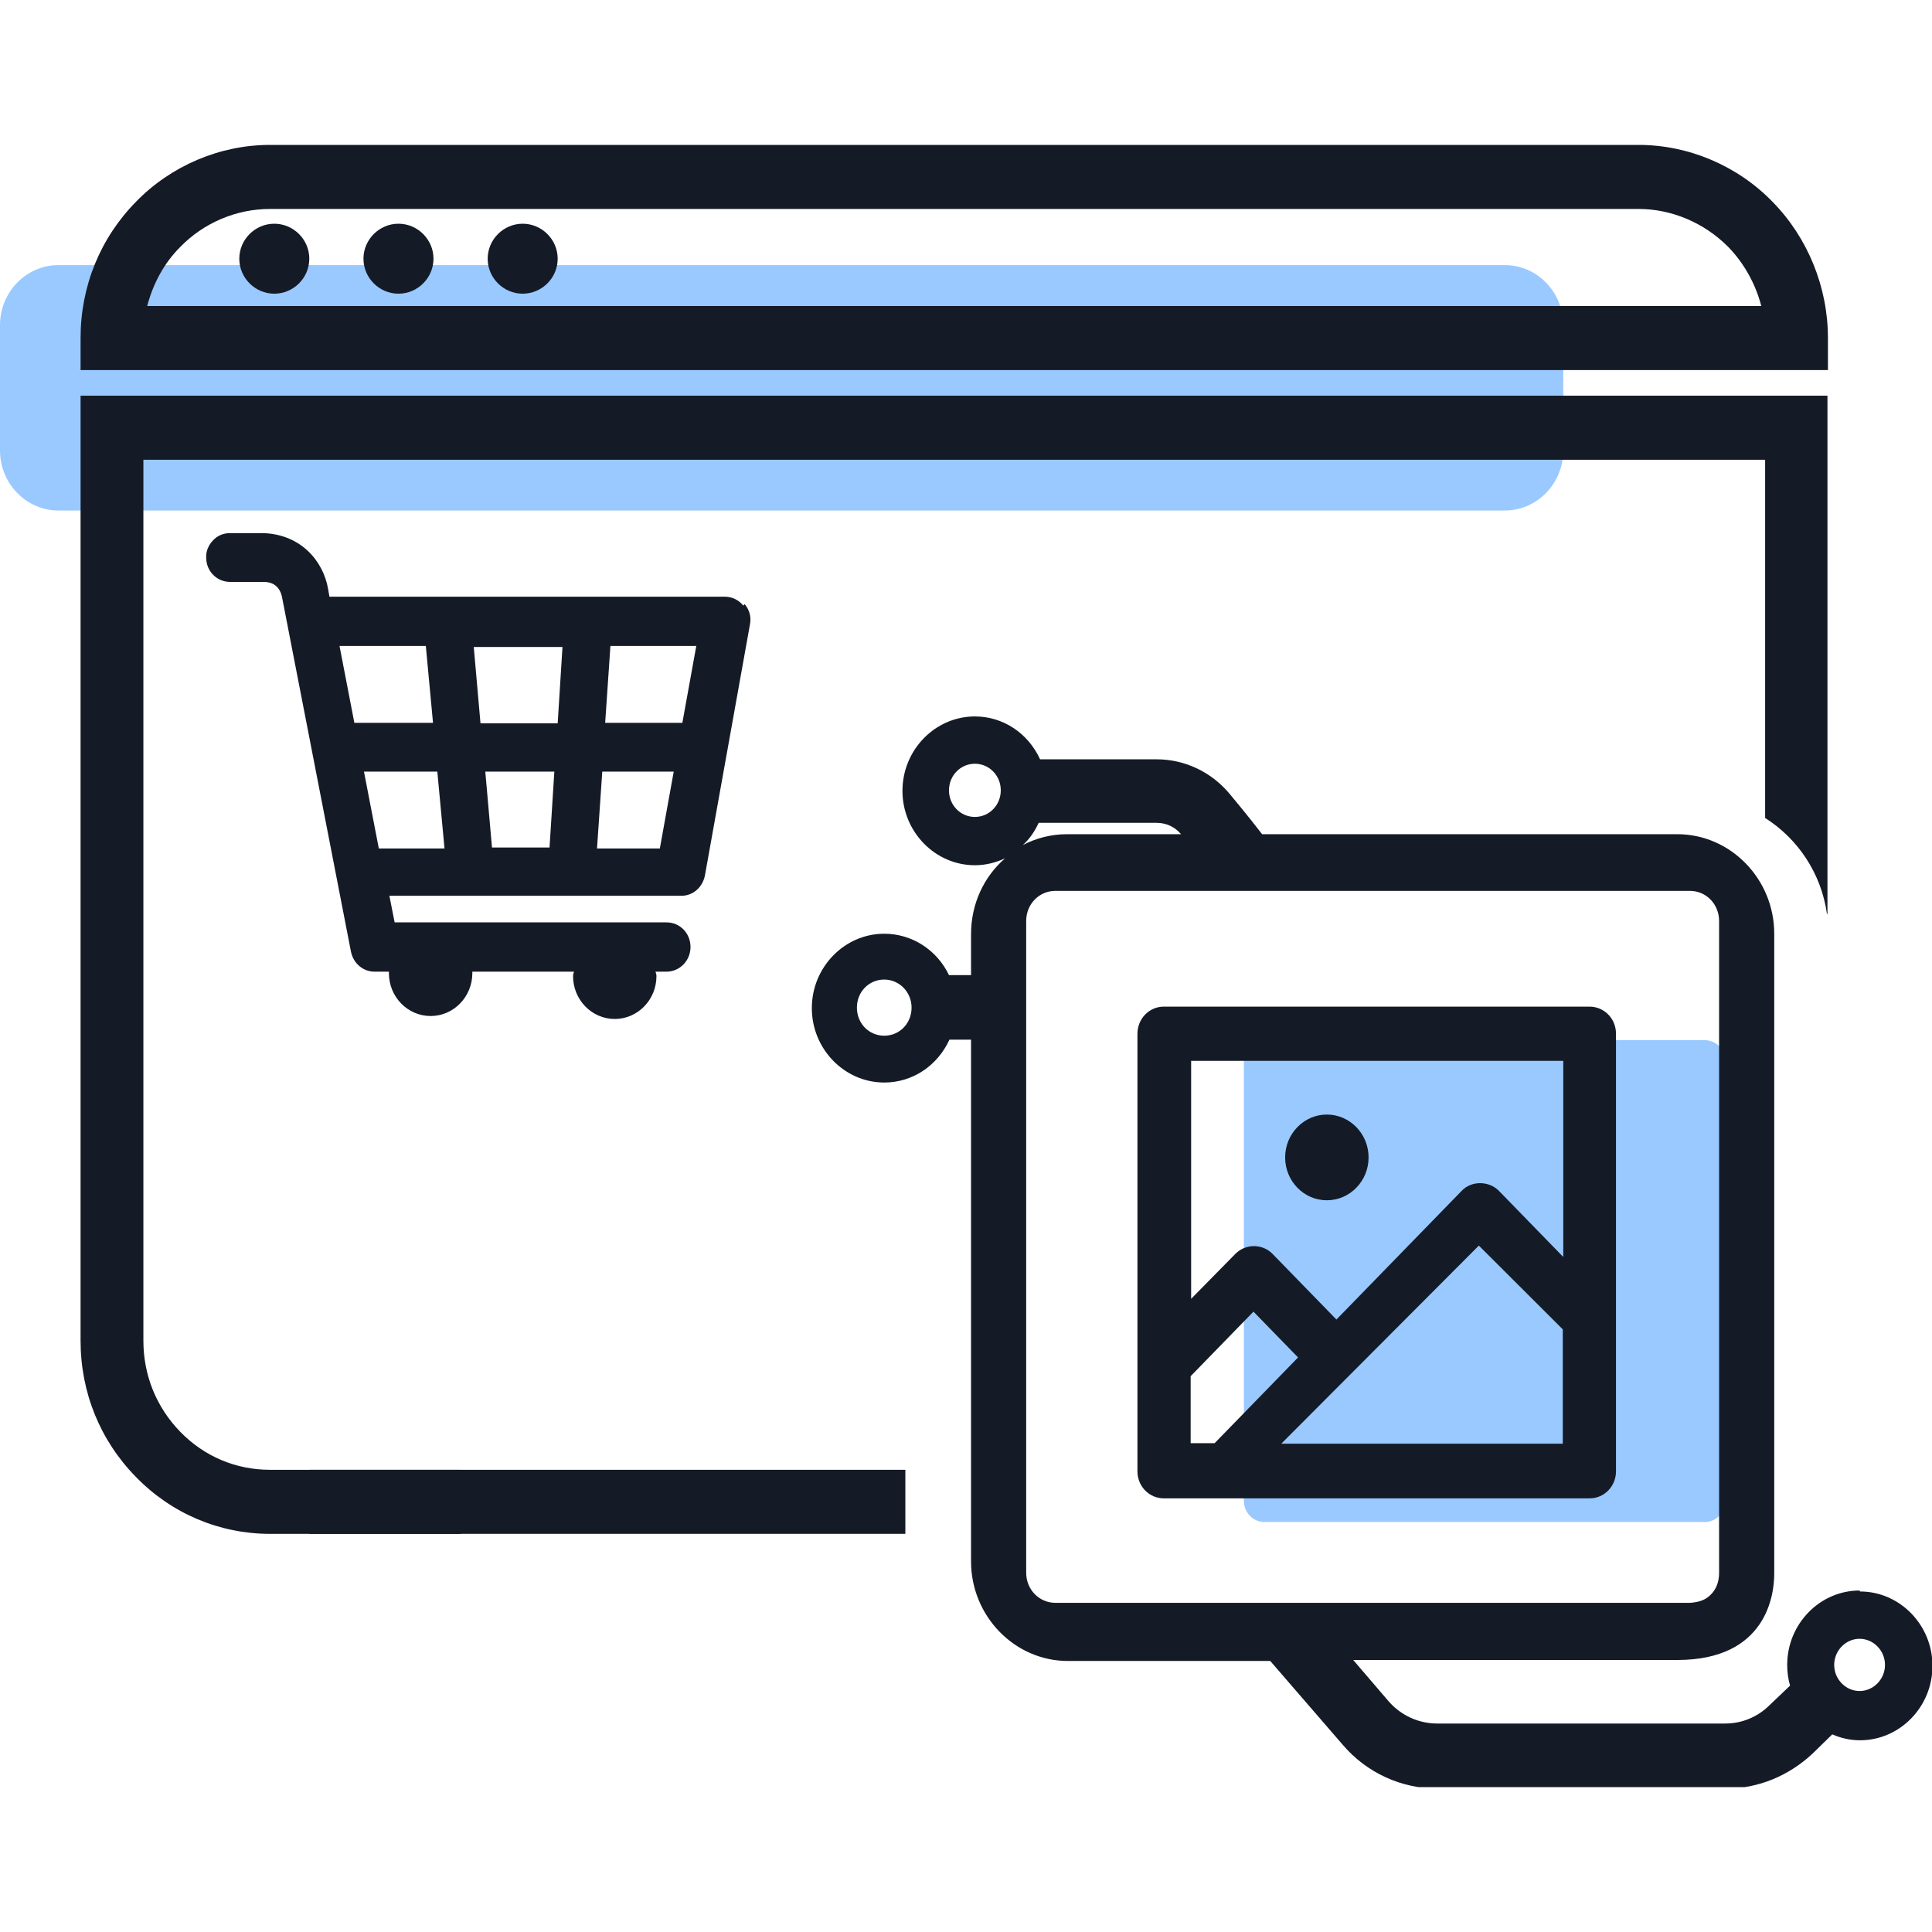 <?xml version="1.0" encoding="UTF-8"?> <svg xmlns="http://www.w3.org/2000/svg" width="64" height="64" viewBox="0 0 64 64" fill="none"><g clip-path="url(#clip0_10572_228095)"><path opacity="0.4" d="M56.47 34.456H41.888C41.511 34.456 41.205 34.77 41.205 35.158V49.717C41.205 50.105 41.511 50.419 41.888 50.419H56.47C56.848 50.419 57.154 50.105 57.154 49.717V35.158C57.154 34.77 56.848 34.456 56.47 34.456Z" fill="#0079FF"></path><path d="M43.953 39.761C44.716 39.761 45.336 39.125 45.336 38.341C45.336 37.558 44.716 36.921 43.953 36.921C43.191 36.921 42.572 37.558 42.572 38.341C42.572 39.125 43.191 39.761 43.953 39.761Z" fill="#151B26"></path><path d="M61.601 52.688C60.283 52.688 59.203 53.797 59.203 55.152C59.203 55.381 59.235 55.625 59.298 55.838L58.615 56.49C58.218 56.882 57.694 57.094 57.154 57.094H47.607C47.003 57.094 46.416 56.833 46.002 56.36L44.827 54.989H55.565C58.536 54.989 58.774 52.802 58.774 52.133V30.931C58.774 29.119 57.328 27.634 55.565 27.634H41.809C41.666 27.454 41.412 27.111 40.745 26.312C40.141 25.577 39.252 25.153 38.314 25.153H34.454C34.057 24.288 33.231 23.733 32.294 23.733C30.976 23.733 29.895 24.843 29.895 26.198C29.895 27.552 30.976 28.662 32.294 28.662C32.643 28.662 32.977 28.58 33.295 28.433C32.596 29.037 32.167 29.935 32.167 30.947V32.302H31.436C31.039 31.469 30.213 30.931 29.292 30.931C27.973 30.931 26.893 32.041 26.893 33.395C26.893 34.75 27.973 35.86 29.292 35.86C30.229 35.86 31.055 35.305 31.452 34.44H32.167V51.724C32.167 53.536 33.612 55.022 35.376 55.022H42.079L44.478 57.796C45.272 58.727 46.416 59.249 47.623 59.249H57.17C58.25 59.249 59.266 58.824 60.061 58.074L60.696 57.453C60.998 57.584 61.3 57.649 61.617 57.649C62.936 57.649 64.016 56.539 64.016 55.185C64.016 53.83 62.936 52.72 61.617 52.72L61.601 52.688ZM61.601 56.017C61.141 56.017 60.76 55.625 60.76 55.152C60.76 54.679 61.141 54.287 61.601 54.287C62.062 54.287 62.443 54.679 62.443 55.152C62.443 55.625 62.062 56.017 61.601 56.017ZM32.294 25.3C32.77 25.3 33.152 25.692 33.152 26.181C33.152 26.671 32.77 27.062 32.294 27.062C31.817 27.062 31.436 26.671 31.436 26.181C31.436 25.692 31.817 25.3 32.294 25.3ZM33.994 30.506C33.994 29.951 34.422 29.511 34.963 29.511H55.978C56.518 29.511 56.947 29.951 56.947 30.506V52.116C56.947 52.394 56.852 52.655 56.661 52.834C56.486 53.014 56.248 53.079 55.978 53.096H34.963C34.422 53.096 33.994 52.655 33.994 52.1V30.506ZM34.438 27.258H38.314C38.632 27.258 38.918 27.389 39.124 27.634H35.344C34.82 27.634 34.327 27.764 33.882 27.993C34.105 27.797 34.279 27.536 34.407 27.258H34.438ZM29.292 32.449C29.784 32.449 30.197 32.857 30.197 33.379C30.197 33.901 29.8 34.309 29.292 34.309C28.783 34.309 28.386 33.901 28.386 33.379C28.386 32.857 28.783 32.449 29.292 32.449Z" fill="#151B26"></path><path d="M38.553 49.635H52.658C53.151 49.635 53.532 49.227 53.532 48.738V34.244C53.532 33.738 53.135 33.346 52.658 33.346H38.553C38.06 33.346 37.679 33.755 37.679 34.244V48.738C37.679 49.244 38.076 49.635 38.553 49.635ZM51.785 47.824H42.444L48.989 41.262L51.769 44.037V47.824H51.785ZM39.442 35.142H51.785V41.638L49.656 39.451C49.322 39.108 48.735 39.108 48.417 39.451L44.271 43.711L42.158 41.54C42 41.377 41.777 41.279 41.539 41.279C41.301 41.279 41.078 41.377 40.919 41.54L39.458 43.025V35.126L39.442 35.142ZM39.442 45.588L41.523 43.45L43 44.967L40.236 47.807H39.442V45.588Z" fill="#151B26"></path><path opacity="0.4" d="M49.847 8.782H1.938C0.868 8.782 0 9.674 0 10.774V14.919C0 16.019 0.868 16.911 1.938 16.911H49.847C50.917 16.911 51.785 16.019 51.785 14.919V10.774C51.785 9.674 50.917 8.782 49.847 8.782Z" fill="#0079FF"></path><path d="M9.086 9.729C8.451 9.729 7.927 9.207 7.927 8.57C7.927 7.934 8.451 7.411 9.086 7.411C9.722 7.411 10.246 7.934 10.246 8.57C10.246 9.207 9.722 9.729 9.086 9.729Z" fill="#151B26"></path><path d="M13.2 9.729C12.565 9.729 12.04 9.207 12.04 8.57C12.04 7.934 12.565 7.411 13.2 7.411C13.835 7.411 14.36 7.934 14.36 8.57C14.36 9.207 13.835 9.729 13.2 9.729Z" fill="#151B26"></path><path d="M17.314 9.729C16.679 9.729 16.155 9.207 16.155 8.57C16.155 7.934 16.679 7.411 17.314 7.411C17.95 7.411 18.474 7.934 18.474 8.57C18.474 9.207 17.95 9.729 17.314 9.729Z" fill="#151B26"></path><path d="M58.71 6.677C57.551 5.486 55.931 4.8 54.279 4.8H8.943C7.291 4.8 5.671 5.486 4.511 6.677C3.32 7.885 2.669 9.484 2.669 11.198V12.259H60.553V11.198C60.553 9.517 59.886 7.869 58.71 6.677ZM4.877 10.137C5.067 9.403 5.433 8.717 5.973 8.179C6.751 7.379 7.831 6.922 8.943 6.922H54.279C55.375 6.922 56.455 7.379 57.249 8.179C57.773 8.717 58.154 9.403 58.345 10.137H4.877Z" fill="#151B26"></path><path d="M29.991 48.689H10.246V50.81H29.991V48.689Z" fill="#151B26"></path><path d="M5.973 47.432C5.178 46.616 4.75 45.555 4.75 44.413V15.23H58.472V27.096C59.552 27.781 60.331 28.924 60.521 30.278H60.537V13.108H2.669V44.413C2.669 46.127 3.32 47.726 4.511 48.934C5.687 50.142 7.275 50.811 8.943 50.811H15.265V48.689H8.943C7.815 48.689 6.767 48.248 5.973 47.432Z" fill="#151B26"></path><path d="M24.622 20.061C24.479 19.881 24.256 19.767 24.018 19.767H10.913L10.865 19.489C10.707 18.608 9.992 17.71 8.737 17.661H7.609C7.402 17.661 7.196 17.743 7.053 17.906C6.91 18.053 6.815 18.265 6.831 18.477C6.831 18.918 7.18 19.277 7.625 19.277H8.737C9.197 19.277 9.309 19.62 9.34 19.767L11.628 31.535C11.707 31.91 12.025 32.188 12.406 32.188H12.883C12.883 32.188 12.883 32.22 12.883 32.237C12.883 33.02 13.502 33.657 14.265 33.657C15.027 33.657 15.647 33.02 15.647 32.237C15.647 32.22 15.647 32.204 15.647 32.188H19.014C19.014 32.188 18.983 32.286 18.983 32.334C18.983 33.118 19.602 33.755 20.364 33.755C21.127 33.755 21.746 33.118 21.746 32.334C21.746 32.286 21.731 32.237 21.715 32.188H22.08C22.509 32.188 22.874 31.829 22.874 31.372C22.874 30.915 22.525 30.555 22.08 30.555H13.073L12.899 29.674H22.573C22.954 29.674 23.271 29.397 23.351 29.005L24.844 20.681C24.892 20.436 24.828 20.208 24.669 20.012L24.622 20.061ZM22.318 25.561L21.858 28.107H19.777L19.951 25.561H22.334H22.318ZM23.065 21.399L22.604 23.945H20.047L20.221 21.399H23.065ZM18.363 25.561L18.204 28.075H16.298L16.076 25.561H18.379H18.363ZM14.328 23.945H11.739L11.247 21.399H14.106L14.344 23.945H14.328ZM14.71 28.107H12.549L12.057 25.561H14.487L14.725 28.107H14.71ZM18.633 21.432L18.474 23.962H15.917L15.694 21.432H18.649H18.633Z" fill="#151B26"></path></g><defs><clipPath id="clip0_10572_228095"><rect width="64" height="54.4" fill="white" transform="translate(0 4.8)"></rect></clipPath></defs></svg> 